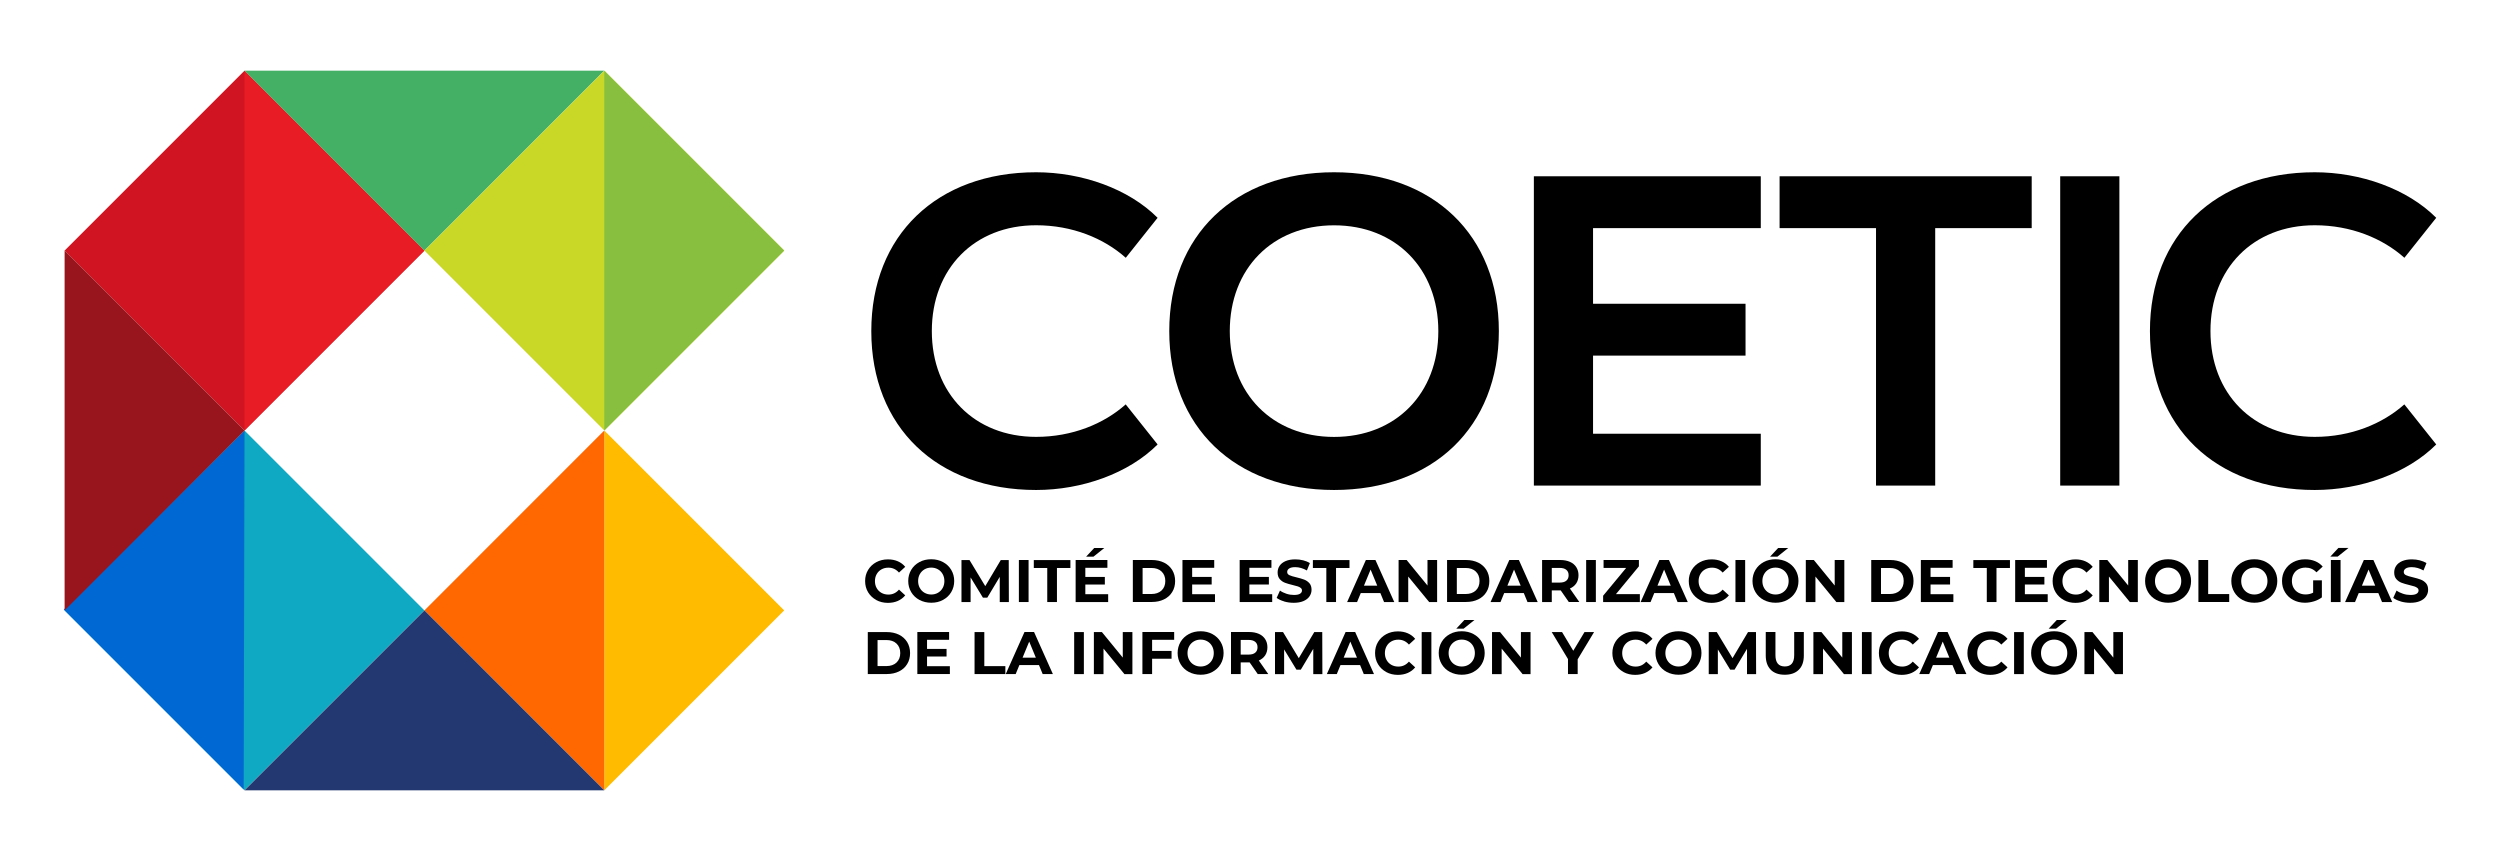 <?xml version="1.0" encoding="UTF-8"?>
<svg id="Capa_1" data-name="Capa 1" xmlns="http://www.w3.org/2000/svg" viewBox="0 0 392 135">
  <defs>
    <style>
      .cls-1 {
        fill: #000;
      }

      .cls-1, .cls-2, .cls-3, .cls-4, .cls-5, .cls-6, .cls-7, .cls-8, .cls-9, .cls-10, .cls-11, .cls-12, .cls-13 {
        stroke-width: 0px;
      }

      .cls-2 {
        fill: #000;
      }

      .cls-3 {
        fill: #ff6700;
      }

      .cls-4 {
        fill: #0fa9c3;
      }

      .cls-5 {
        fill: #0068d2;
      }

      .cls-6 {
        fill: #89bf3e;
      }

      .cls-7 {
        fill: #44b065;
      }

      .cls-8 {
        fill: #e81c25;
      }

      .cls-9 {
        fill: #99151e;
      }

      .cls-10 {
        fill: #d11421;
      }

      .cls-11 {
        fill: #fb0;
      }

      .cls-12 {
        fill: #233870;
        isolation: isolate;
      }

      .cls-13 {
        fill: #c9d726;
      }
    </style>
  </defs>
  <g>
    <g>
      <path class="cls-2" d="m176.52,63.42l4.99,6.27c-4.53,4.54-11.84,7.14-19.05,7.14-15.55,0-25.84-9.88-25.84-24.91s10.3-24.91,25.84-24.91c7.21,0,14.52,2.6,19.05,7.14l-4.99,6.27c-3.44-3.07-8.4-5.1-14.06-5.1-9.67,0-16.35,6.79-16.35,16.59s6.68,16.59,16.35,16.59c5.66,0,10.61-2.03,14.06-5.1Z"/>
      <path class="cls-2" d="m235.02,51.92c0,15.03-10.3,24.91-25.84,24.91s-25.84-9.88-25.84-24.91,10.3-24.91,25.84-24.91,25.84,9.88,25.84,24.91Zm-9.49,0c0-9.8-6.68-16.59-16.35-16.59s-16.35,6.79-16.35,16.59,6.68,16.59,16.35,16.59,16.35-6.79,16.35-16.59Z"/>
      <path class="cls-2" d="m249.79,35.77v11.86h23.91v8.13h-23.91v12.25h26.3v8.13h-35.58V27.64h35.58v8.13h-26.3Z"/>
      <path class="cls-2" d="m318.56,35.77h-15.12v40.37h-9.28v-40.37h-15.12v-8.13h39.53v8.13Z"/>
      <path class="cls-2" d="m323.04,76.14V27.64h9.28v48.5h-9.28Z"/>
      <path class="cls-2" d="m377.01,63.42l4.99,6.27c-4.53,4.54-11.84,7.14-19.05,7.14-15.55,0-25.84-9.88-25.84-24.91s10.3-24.91,25.84-24.91c7.21,0,14.52,2.6,19.05,7.14l-4.99,6.27c-3.44-3.07-8.4-5.1-14.06-5.1-9.67,0-16.35,6.79-16.35,16.59s6.68,16.59,16.35,16.59c5.66,0,10.61-2.03,14.06-5.1Z"/>
    </g>
    <g>
      <rect class="cls-4" x="18.39" y="75.76" width="39.89" height="39.89" transform="translate(-56.45 55.14) rotate(-45)"/>
      <polyline class="cls-5" points="38.21 123.79 10 95.58 38.34 67.5"/>
      <polyline class="cls-11" points="94.75 67.5 122.96 95.71 94.75 123.92"/>
      <polyline class="cls-3" points="94.75 123.92 66.55 95.71 94.75 67.5"/>
      <rect class="cls-10" x="18.39" y="19.34" width="39.89" height="39.89" transform="translate(37.66 94.18) rotate(-135)"/>
      <polyline class="cls-8" points="38.34 11.08 66.55 39.29 38.34 67.5"/>
      <polyline class="cls-9" points="10.13 39.29 38.34 67.5 10.13 95.71"/>
      <polyline class="cls-7" points="94.75 11.08 66.55 39.29 38.34 11.08"/>
      <polyline class="cls-12" points="38.34 123.92 66.55 95.71 94.75 123.92"/>
      <rect class="cls-13" x="74.81" y="19.34" width="39.89" height="39.89" transform="translate(189.54 .07) rotate(135)"/>
      <polyline class="cls-6" points="94.75 11.08 122.96 39.29 94.75 67.5"/>
    </g>
  </g>
  <g>
    <path class="cls-1" d="m137.4,94.08c-.54-.29-.97-.7-1.28-1.21s-.47-1.1-.47-1.76.16-1.24.47-1.75.74-.92,1.28-1.21c.54-.29,1.15-.44,1.83-.44.57,0,1.09.1,1.55.3.46.2.85.49,1.16.87l-.98.9c-.45-.51-1-.77-1.66-.77-.41,0-.77.09-1.09.27-.32.18-.57.43-.75.75-.18.32-.27.68-.27,1.09s.09.77.27,1.09c.18.32.43.57.75.75.32.18.68.27,1.09.27.66,0,1.21-.26,1.66-.78l.98.9c-.31.38-.7.67-1.17.88-.46.2-.98.3-1.55.3-.67,0-1.28-.15-1.82-.44Z"/>
    <path class="cls-1" d="m144.17,94.07c-.55-.29-.98-.7-1.29-1.22s-.47-1.1-.47-1.75.16-1.23.47-1.75.74-.92,1.29-1.22,1.17-.44,1.85-.44,1.3.15,1.84.44.98.7,1.29,1.22.47,1.1.47,1.75-.16,1.23-.47,1.75-.74.92-1.29,1.22-1.16.44-1.84.44-1.3-.15-1.85-.44Zm2.9-1.12c.31-.18.56-.43.74-.75.18-.32.27-.68.27-1.09s-.09-.77-.27-1.09c-.18-.32-.42-.57-.74-.75-.31-.18-.67-.27-1.05-.27s-.74.09-1.05.27-.56.43-.74.75c-.18.32-.27.68-.27,1.09s.09.77.27,1.09c.18.32.42.57.74.75s.67.27,1.05.27.74-.09,1.05-.27Z"/>
    <path class="cls-1" d="m156.76,94.4v-3.95s-1.95,3.26-1.95,3.26h-.69l-1.93-3.17v3.87h-1.43v-6.59h1.26l2.47,4.09,2.43-4.09h1.25l.02,6.59h-1.43Z"/>
    <path class="cls-1" d="m159.76,87.81h1.52v6.59h-1.52v-6.59Z"/>
    <path class="cls-1" d="m164.21,89.06h-2.11v-1.24h5.74v1.24h-2.11v5.34h-1.52v-5.34Z"/>
    <path class="cls-1" d="m173.76,93.18v1.22h-5.1v-6.59h4.98v1.22h-3.46v1.43h3.06v1.19h-3.06v1.52h3.58Zm-2.19-7.25h1.58l-1.7,1.36h-1.15l1.27-1.36Z"/>
    <path class="cls-1" d="m177.63,87.81h2.99c.71,0,1.35.14,1.9.41.55.27.97.66,1.28,1.15.3.5.46,1.07.46,1.73s-.15,1.24-.46,1.73c-.3.5-.73.88-1.28,1.15-.55.27-1.18.41-1.9.41h-2.99v-6.59Zm2.92,5.33c.66,0,1.18-.18,1.58-.55.39-.37.59-.86.59-1.49s-.2-1.12-.59-1.49c-.39-.37-.92-.55-1.58-.55h-1.39v4.08h1.39Z"/>
    <path class="cls-1" d="m190.51,93.18v1.22h-5.1v-6.59h4.98v1.22h-3.46v1.43h3.06v1.19h-3.06v1.52h3.58Z"/>
    <path class="cls-1" d="m199.48,93.18v1.22h-5.1v-6.59h4.98v1.22h-3.46v1.43h3.06v1.19h-3.06v1.52h3.58Z"/>
    <path class="cls-1" d="m201.35,94.3c-.49-.14-.88-.33-1.17-.55l.52-1.15c.28.21.62.37,1.01.5.39.13.78.19,1.17.19.43,0,.75-.06.96-.19.21-.13.31-.3.31-.51,0-.16-.06-.29-.18-.39-.12-.1-.28-.19-.47-.25s-.45-.13-.78-.21c-.5-.12-.91-.24-1.23-.36-.32-.12-.59-.31-.82-.57-.23-.26-.34-.61-.34-1.05,0-.38.1-.73.31-1.04s.52-.56.94-.74c.42-.18.93-.27,1.53-.27.42,0,.83.05,1.23.15.4.1.75.25,1.05.43l-.47,1.16c-.61-.34-1.22-.52-1.83-.52-.43,0-.74.07-.95.21s-.31.32-.31.55.12.39.35.5c.24.11.59.22,1.08.33.5.12.91.24,1.23.36s.59.31.82.56c.23.26.34.61.34,1.04,0,.38-.11.72-.32,1.03s-.53.56-.95.74c-.42.18-.93.27-1.53.27-.52,0-1.02-.07-1.51-.21Z"/>
    <path class="cls-1" d="m207.97,89.06h-2.11v-1.24h5.74v1.24h-2.11v5.34h-1.52v-5.34Z"/>
    <path class="cls-1" d="m216.43,92.99h-3.06l-.58,1.41h-1.56l2.94-6.59h1.5l2.95,6.59h-1.6l-.58-1.41Zm-.48-1.16l-1.04-2.52-1.04,2.52h2.09Z"/>
    <path class="cls-1" d="m225.34,87.81v6.59h-1.25l-3.28-4v4h-1.51v-6.59h1.26l3.27,4v-4h1.51Z"/>
    <path class="cls-1" d="m226.9,87.81h2.99c.71,0,1.35.14,1.9.41.55.27.97.66,1.28,1.15.3.5.46,1.07.46,1.73s-.15,1.24-.46,1.73c-.3.5-.73.88-1.28,1.15-.55.27-1.18.41-1.9.41h-2.99v-6.59Zm2.92,5.33c.66,0,1.18-.18,1.58-.55.39-.37.59-.86.59-1.49s-.2-1.12-.59-1.49c-.39-.37-.92-.55-1.58-.55h-1.39v4.08h1.39Z"/>
    <path class="cls-1" d="m238.92,92.99h-3.06l-.58,1.41h-1.56l2.94-6.59h1.5l2.95,6.59h-1.6l-.58-1.41Zm-.48-1.16l-1.04-2.52-1.04,2.52h2.09Z"/>
    <path class="cls-1" d="m245.99,94.4l-1.27-1.83h-1.4v1.83h-1.52v-6.59h2.85c.58,0,1.09.1,1.52.29s.76.47.99.83c.23.36.35.78.35,1.27s-.12.91-.35,1.27c-.24.35-.57.63-1,.81l1.48,2.12h-1.64Zm-.39-5.05c-.24-.2-.59-.3-1.04-.3h-1.24v2.3h1.24c.46,0,.81-.1,1.04-.3.24-.2.36-.48.36-.85s-.12-.65-.36-.85Z"/>
    <path class="cls-1" d="m248.71,87.81h1.52v6.59h-1.52v-6.59Z"/>
    <path class="cls-1" d="m257.13,93.16v1.24h-5.76v-.99l3.61-4.36h-3.54v-1.24h5.54v.99l-3.6,4.36h3.75Z"/>
    <path class="cls-1" d="m262.45,92.99h-3.06l-.58,1.41h-1.56l2.94-6.59h1.5l2.95,6.59h-1.6l-.58-1.41Zm-.48-1.16l-1.04-2.52-1.04,2.52h2.09Z"/>
    <path class="cls-1" d="m266.55,94.08c-.54-.29-.97-.7-1.28-1.21s-.47-1.1-.47-1.76.16-1.24.47-1.75.74-.92,1.28-1.21c.54-.29,1.15-.44,1.83-.44.57,0,1.09.1,1.55.3.46.2.85.49,1.16.87l-.98.9c-.45-.51-1-.77-1.66-.77-.41,0-.77.09-1.09.27-.32.18-.57.43-.75.75-.18.32-.27.68-.27,1.09s.09.77.27,1.09c.18.32.43.57.75.75.32.18.68.27,1.09.27.66,0,1.21-.26,1.66-.78l.98.9c-.31.38-.7.67-1.17.88-.46.2-.98.3-1.55.3-.67,0-1.28-.15-1.82-.44Z"/>
    <path class="cls-1" d="m272.12,87.81h1.52v6.59h-1.52v-6.59Z"/>
    <path class="cls-1" d="m276.55,94.07c-.55-.29-.98-.7-1.29-1.22s-.47-1.1-.47-1.75.16-1.23.47-1.75.74-.92,1.29-1.22,1.17-.44,1.85-.44,1.3.15,1.84.44.98.7,1.29,1.22.47,1.1.47,1.75-.16,1.23-.47,1.75-.74.92-1.29,1.22-1.16.44-1.84.44-1.3-.15-1.85-.44Zm2.9-1.12c.31-.18.56-.43.74-.75.18-.32.27-.68.27-1.09s-.09-.77-.27-1.09c-.18-.32-.42-.57-.74-.75-.31-.18-.67-.27-1.05-.27s-.74.09-1.05.27-.56.43-.74.75c-.18.32-.27.68-.27,1.09s.09.77.27,1.09c.18.32.42.57.74.75s.67.27,1.05.27.74-.09,1.05-.27Zm-.64-7.02h1.58l-1.7,1.36h-1.15l1.27-1.36Z"/>
    <path class="cls-1" d="m289.19,87.81v6.59h-1.25l-3.28-4v4h-1.51v-6.59h1.26l3.27,4v-4h1.51Z"/>
    <path class="cls-1" d="m293.41,87.81h2.99c.71,0,1.35.14,1.9.41.55.27.97.66,1.28,1.15.3.5.46,1.07.46,1.73s-.15,1.24-.46,1.73c-.3.5-.73.88-1.28,1.15-.55.27-1.18.41-1.9.41h-2.99v-6.59Zm2.92,5.33c.66,0,1.18-.18,1.58-.55.39-.37.59-.86.59-1.49s-.2-1.12-.59-1.49c-.39-.37-.92-.55-1.58-.55h-1.39v4.08h1.39Z"/>
    <path class="cls-1" d="m306.29,93.18v1.22h-5.1v-6.59h4.98v1.22h-3.46v1.43h3.06v1.19h-3.06v1.52h3.58Z"/>
    <path class="cls-1" d="m311.53,89.06h-2.11v-1.24h5.74v1.24h-2.11v5.34h-1.52v-5.34Z"/>
    <path class="cls-1" d="m321.08,93.18v1.22h-5.1v-6.59h4.98v1.22h-3.46v1.43h3.06v1.19h-3.06v1.52h3.58Z"/>
    <path class="cls-1" d="m323.6,94.08c-.54-.29-.97-.7-1.28-1.21s-.47-1.1-.47-1.76.16-1.24.47-1.75.74-.92,1.28-1.21c.54-.29,1.15-.44,1.83-.44.57,0,1.09.1,1.55.3.46.2.85.49,1.16.87l-.98.9c-.45-.51-1-.77-1.66-.77-.41,0-.77.09-1.09.27-.32.18-.57.43-.75.75-.18.32-.27.68-.27,1.09s.09.77.27,1.09c.18.32.43.57.75.75.32.18.68.27,1.09.27.66,0,1.21-.26,1.66-.78l.98.9c-.31.38-.7.67-1.17.88-.46.2-.98.3-1.55.3-.67,0-1.28-.15-1.82-.44Z"/>
    <path class="cls-1" d="m335.21,87.81v6.59h-1.25l-3.28-4v4h-1.51v-6.59h1.26l3.27,4v-4h1.51Z"/>
    <path class="cls-1" d="m338.11,94.07c-.55-.29-.98-.7-1.29-1.22s-.47-1.1-.47-1.75.16-1.23.47-1.75.74-.92,1.29-1.22,1.17-.44,1.85-.44,1.3.15,1.84.44.98.7,1.29,1.22.47,1.1.47,1.75-.16,1.23-.47,1.75-.74.92-1.29,1.22-1.16.44-1.84.44-1.3-.15-1.85-.44Zm2.9-1.12c.31-.18.56-.43.74-.75.18-.32.27-.68.27-1.09s-.09-.77-.27-1.09c-.18-.32-.42-.57-.74-.75-.31-.18-.67-.27-1.05-.27s-.74.09-1.05.27-.56.43-.74.75c-.18.32-.27.68-.27,1.09s.09.77.27,1.09c.18.32.42.57.74.75s.67.27,1.05.27.74-.09,1.05-.27Z"/>
    <path class="cls-1" d="m344.72,87.81h1.52v5.34h3.3v1.24h-4.83v-6.59Z"/>
    <path class="cls-1" d="m351.63,94.07c-.55-.29-.98-.7-1.29-1.22s-.47-1.1-.47-1.75.16-1.23.47-1.75.74-.92,1.29-1.22,1.17-.44,1.85-.44,1.3.15,1.84.44.98.7,1.29,1.22.47,1.1.47,1.75-.16,1.23-.47,1.75-.74.92-1.29,1.22-1.16.44-1.84.44-1.3-.15-1.85-.44Zm2.9-1.12c.31-.18.56-.43.74-.75.18-.32.27-.68.27-1.09s-.09-.77-.27-1.09c-.18-.32-.42-.57-.74-.75-.31-.18-.67-.27-1.05-.27s-.74.09-1.05.27-.56.43-.74.75c-.18.32-.27.68-.27,1.09s.09.77.27,1.09c.18.32.42.57.74.75s.67.27,1.05.27.74-.09,1.05-.27Z"/>
    <path class="cls-1" d="m362.68,91h1.39v2.67c-.36.27-.77.48-1.24.62-.47.14-.94.22-1.42.22-.68,0-1.3-.15-1.84-.44-.55-.29-.97-.7-1.28-1.21s-.47-1.1-.47-1.76.16-1.24.47-1.75.74-.92,1.29-1.21c.55-.29,1.17-.44,1.86-.44.58,0,1.1.1,1.57.29s.87.48,1.19.85l-.98.9c-.47-.5-1.04-.74-1.7-.74-.42,0-.79.09-1.12.26s-.58.42-.76.74c-.18.32-.27.69-.27,1.1s.09.77.27,1.09c.18.32.43.57.76.75s.69.27,1.11.27c.44,0,.83-.09,1.19-.28v-1.93Z"/>
    <path class="cls-1" d="m366.66,85.92h1.58l-1.7,1.36h-1.15l1.27-1.36Zm-1.18,1.89h1.52v6.59h-1.52v-6.59Z"/>
    <path class="cls-1" d="m372.91,92.99h-3.06l-.58,1.41h-1.56l2.94-6.59h1.5l2.95,6.59h-1.6l-.58-1.41Zm-.48-1.16l-1.04-2.52-1.04,2.52h2.09Z"/>
    <path class="cls-1" d="m376.43,94.3c-.49-.14-.88-.33-1.17-.55l.52-1.15c.28.21.62.37,1.01.5.39.13.78.19,1.17.19.43,0,.75-.06.96-.19.21-.13.31-.3.31-.51,0-.16-.06-.29-.18-.39-.12-.1-.28-.19-.47-.25s-.45-.13-.78-.21c-.5-.12-.91-.24-1.23-.36-.32-.12-.59-.31-.82-.57-.23-.26-.34-.61-.34-1.05,0-.38.1-.73.31-1.04s.52-.56.94-.74c.42-.18.93-.27,1.53-.27.42,0,.83.05,1.23.15.4.1.75.25,1.05.43l-.47,1.16c-.61-.34-1.22-.52-1.83-.52-.43,0-.74.07-.95.21s-.31.32-.31.55.12.39.35.5c.24.11.59.22,1.08.33.5.12.91.24,1.23.36s.59.31.82.56c.23.26.34.61.34,1.04,0,.38-.11.72-.32,1.03s-.53.56-.95.74c-.42.18-.93.27-1.53.27-.52,0-1.02-.07-1.51-.21Z"/>
    <path class="cls-1" d="m136.07,99.11h2.99c.71,0,1.35.14,1.9.41.55.27.97.66,1.28,1.15.3.5.46,1.07.46,1.73s-.15,1.24-.46,1.73c-.3.5-.73.88-1.28,1.15-.55.27-1.18.41-1.9.41h-2.99v-6.59Zm2.92,5.33c.66,0,1.18-.18,1.58-.55.39-.37.59-.86.59-1.49s-.2-1.12-.59-1.49c-.39-.37-.92-.55-1.58-.55h-1.39v4.08h1.39Z"/>
    <path class="cls-1" d="m148.94,104.47v1.22h-5.1v-6.59h4.98v1.22h-3.46v1.43h3.06v1.19h-3.06v1.52h3.58Z"/>
    <path class="cls-1" d="m152.82,99.11h1.52v5.34h3.3v1.24h-4.83v-6.59Z"/>
    <path class="cls-1" d="m162.9,104.28h-3.06l-.58,1.41h-1.56l2.94-6.59h1.5l2.95,6.59h-1.6l-.58-1.41Zm-.48-1.16l-1.04-2.52-1.04,2.52h2.09Z"/>
    <path class="cls-1" d="m168.43,99.11h1.52v6.59h-1.52v-6.59Z"/>
    <path class="cls-1" d="m177.56,99.11v6.59h-1.25l-3.28-4v4h-1.51v-6.59h1.26l3.27,4v-4h1.51Z"/>
    <path class="cls-1" d="m180.65,100.33v1.74h3.05v1.22h-3.05v2.4h-1.52v-6.59h4.98v1.22h-3.45Z"/>
    <path class="cls-1" d="m186.41,105.36c-.55-.29-.98-.7-1.29-1.22s-.47-1.1-.47-1.75.16-1.23.47-1.75.74-.92,1.29-1.22,1.17-.44,1.85-.44,1.3.15,1.84.44.98.7,1.29,1.22.47,1.1.47,1.75-.16,1.23-.47,1.75-.74.92-1.29,1.22-1.16.44-1.84.44-1.3-.15-1.85-.44Zm2.9-1.12c.31-.18.56-.43.74-.75.18-.32.27-.68.27-1.09s-.09-.77-.27-1.09c-.18-.32-.42-.57-.74-.75-.31-.18-.67-.27-1.05-.27s-.74.09-1.05.27-.56.43-.74.75c-.18.32-.27.68-.27,1.09s.09.77.27,1.09c.18.32.42.57.74.75s.67.27,1.05.27.74-.09,1.05-.27Z"/>
    <path class="cls-1" d="m197.21,105.69l-1.27-1.83h-1.4v1.83h-1.52v-6.59h2.85c.58,0,1.09.1,1.52.29s.76.47.99.83c.23.36.35.78.35,1.27s-.12.91-.35,1.27c-.24.35-.57.63-1,.81l1.48,2.12h-1.64Zm-.39-5.05c-.24-.2-.59-.3-1.04-.3h-1.24v2.3h1.24c.46,0,.81-.1,1.04-.3.24-.2.36-.48.36-.85s-.12-.65-.36-.85Z"/>
    <path class="cls-1" d="m205.92,105.69v-3.95s-1.95,3.26-1.95,3.26h-.69l-1.93-3.17v3.87h-1.43v-6.59h1.26l2.47,4.09,2.43-4.09h1.25l.02,6.59h-1.43Z"/>
    <path class="cls-1" d="m213.25,104.28h-3.06l-.58,1.41h-1.56l2.94-6.59h1.5l2.95,6.59h-1.6l-.58-1.41Zm-.48-1.16l-1.04-2.52-1.04,2.52h2.09Z"/>
    <path class="cls-1" d="m217.36,105.37c-.54-.29-.97-.7-1.28-1.21s-.47-1.1-.47-1.76.16-1.24.47-1.75.74-.92,1.28-1.21c.54-.29,1.15-.44,1.83-.44.57,0,1.09.1,1.55.3.46.2.85.49,1.16.87l-.98.9c-.45-.51-1-.77-1.66-.77-.41,0-.77.09-1.09.27-.32.18-.57.43-.75.75-.18.32-.27.68-.27,1.09s.09.77.27,1.09c.18.32.43.57.75.75.32.18.68.27,1.09.27.66,0,1.21-.26,1.66-.78l.98.9c-.31.38-.7.67-1.17.88-.46.2-.98.3-1.55.3-.67,0-1.28-.15-1.82-.44Z"/>
    <path class="cls-1" d="m222.92,99.11h1.52v6.59h-1.52v-6.59Z"/>
    <path class="cls-1" d="m227.35,105.36c-.55-.29-.98-.7-1.29-1.22s-.47-1.1-.47-1.75.16-1.23.47-1.75.74-.92,1.29-1.22,1.17-.44,1.85-.44,1.3.15,1.84.44.98.7,1.29,1.22.47,1.1.47,1.75-.16,1.23-.47,1.75-.74.92-1.29,1.22-1.16.44-1.84.44-1.3-.15-1.85-.44Zm2.9-1.12c.31-.18.56-.43.74-.75.18-.32.27-.68.27-1.09s-.09-.77-.27-1.09c-.18-.32-.42-.57-.74-.75-.31-.18-.67-.27-1.05-.27s-.74.09-1.05.27-.56.43-.74.75c-.18.32-.27.68-.27,1.09s.09.77.27,1.09c.18.32.42.57.74.75s.67.27,1.05.27.74-.09,1.05-.27Zm-.64-7.02h1.58l-1.7,1.36h-1.15l1.27-1.36Z"/>
    <path class="cls-1" d="m239.99,99.11v6.59h-1.25l-3.28-4v4h-1.51v-6.59h1.26l3.27,4v-4h1.51Z"/>
    <path class="cls-1" d="m247.38,103.36v2.33h-1.52v-2.35l-2.55-4.23h1.62l1.76,2.93,1.76-2.93h1.5l-2.56,4.25Z"/>
    <path class="cls-1" d="m254.57,105.37c-.54-.29-.97-.7-1.28-1.21s-.47-1.1-.47-1.76.16-1.24.47-1.75.74-.92,1.28-1.21c.54-.29,1.15-.44,1.83-.44.57,0,1.09.1,1.55.3.46.2.85.49,1.16.87l-.98.9c-.45-.51-1-.77-1.66-.77-.41,0-.77.09-1.09.27-.32.18-.57.43-.75.75-.18.32-.27.68-.27,1.09s.09.77.27,1.09c.18.32.43.57.75.75.32.18.68.27,1.09.27.66,0,1.21-.26,1.66-.78l.98.9c-.31.38-.7.67-1.17.88-.46.2-.98.3-1.55.3-.67,0-1.28-.15-1.82-.44Z"/>
    <path class="cls-1" d="m261.34,105.36c-.55-.29-.98-.7-1.29-1.22s-.47-1.1-.47-1.75.16-1.23.47-1.75.74-.92,1.29-1.22,1.17-.44,1.85-.44,1.3.15,1.84.44.98.7,1.29,1.22.47,1.1.47,1.75-.16,1.23-.47,1.75-.74.92-1.29,1.22-1.16.44-1.84.44-1.3-.15-1.85-.44Zm2.9-1.12c.31-.18.56-.43.74-.75.18-.32.27-.68.27-1.09s-.09-.77-.27-1.09c-.18-.32-.42-.57-.74-.75-.31-.18-.67-.27-1.05-.27s-.74.09-1.05.27-.56.43-.74.75c-.18.32-.27.68-.27,1.09s.09.77.27,1.09c.18.32.42.57.74.75s.67.27,1.05.27.74-.09,1.05-.27Z"/>
    <path class="cls-1" d="m273.93,105.69v-3.95s-1.95,3.26-1.95,3.26h-.69l-1.93-3.17v3.87h-1.43v-6.59h1.26l2.47,4.09,2.43-4.09h1.25l.02,6.59h-1.43Z"/>
    <path class="cls-1" d="m277.66,105.02c-.52-.52-.79-1.26-.79-2.23v-3.69h1.52v3.63c0,1.18.49,1.77,1.47,1.77.48,0,.84-.14,1.09-.43.25-.29.38-.73.38-1.34v-3.63h1.51v3.69c0,.97-.26,1.71-.79,2.23-.52.52-1.26.78-2.2.78s-1.67-.26-2.2-.78Z"/>
    <path class="cls-1" d="m290.38,99.11v6.59h-1.25l-3.28-4v4h-1.51v-6.59h1.26l3.27,4v-4h1.51Z"/>
    <path class="cls-1" d="m291.95,99.11h1.52v6.59h-1.52v-6.59Z"/>
    <path class="cls-1" d="m296.36,105.37c-.54-.29-.97-.7-1.28-1.21s-.47-1.1-.47-1.76.16-1.24.47-1.75.74-.92,1.28-1.21c.54-.29,1.15-.44,1.83-.44.57,0,1.09.1,1.55.3.46.2.85.49,1.16.87l-.98.9c-.45-.51-1-.77-1.66-.77-.41,0-.77.09-1.09.27-.32.18-.57.43-.75.75-.18.32-.27.68-.27,1.09s.09.77.27,1.09c.18.32.43.57.75.75.32.18.68.27,1.09.27.66,0,1.21-.26,1.66-.78l.98.9c-.31.38-.7.67-1.17.88-.46.2-.98.3-1.55.3-.67,0-1.28-.15-1.82-.44Z"/>
    <path class="cls-1" d="m306.14,104.28h-3.06l-.58,1.41h-1.56l2.94-6.59h1.5l2.95,6.59h-1.6l-.58-1.41Zm-.48-1.16l-1.04-2.52-1.04,2.52h2.09Z"/>
    <path class="cls-1" d="m310.24,105.37c-.54-.29-.97-.7-1.28-1.21s-.47-1.1-.47-1.76.16-1.24.47-1.75.74-.92,1.28-1.21c.54-.29,1.15-.44,1.83-.44.57,0,1.09.1,1.55.3.46.2.85.49,1.16.87l-.98.9c-.45-.51-1-.77-1.66-.77-.41,0-.77.09-1.09.27-.32.18-.57.43-.75.75-.18.32-.27.68-.27,1.09s.09.77.27,1.09c.18.32.43.57.75.75.32.18.68.27,1.09.27.66,0,1.21-.26,1.66-.78l.98.9c-.31.38-.7.67-1.17.88-.46.2-.98.3-1.55.3-.67,0-1.28-.15-1.82-.44Z"/>
    <path class="cls-1" d="m315.81,99.11h1.52v6.59h-1.52v-6.59Z"/>
    <path class="cls-1" d="m320.24,105.36c-.55-.29-.98-.7-1.29-1.22s-.47-1.1-.47-1.75.16-1.23.47-1.75.74-.92,1.29-1.22,1.17-.44,1.85-.44,1.3.15,1.84.44.98.7,1.29,1.22.47,1.1.47,1.75-.16,1.23-.47,1.75-.74.92-1.29,1.22-1.16.44-1.84.44-1.3-.15-1.85-.44Zm2.9-1.12c.31-.18.56-.43.74-.75.18-.32.27-.68.27-1.09s-.09-.77-.27-1.09c-.18-.32-.42-.57-.74-.75-.31-.18-.67-.27-1.05-.27s-.74.09-1.05.27-.56.43-.74.75c-.18.32-.27.68-.27,1.09s.09.77.27,1.09c.18.32.42.57.74.75s.67.27,1.05.27.74-.09,1.05-.27Zm-.64-7.02h1.58l-1.7,1.36h-1.15l1.27-1.36Z"/>
    <path class="cls-1" d="m332.88,99.11v6.59h-1.25l-3.28-4v4h-1.51v-6.59h1.26l3.27,4v-4h1.51Z"/>
  </g>
</svg>